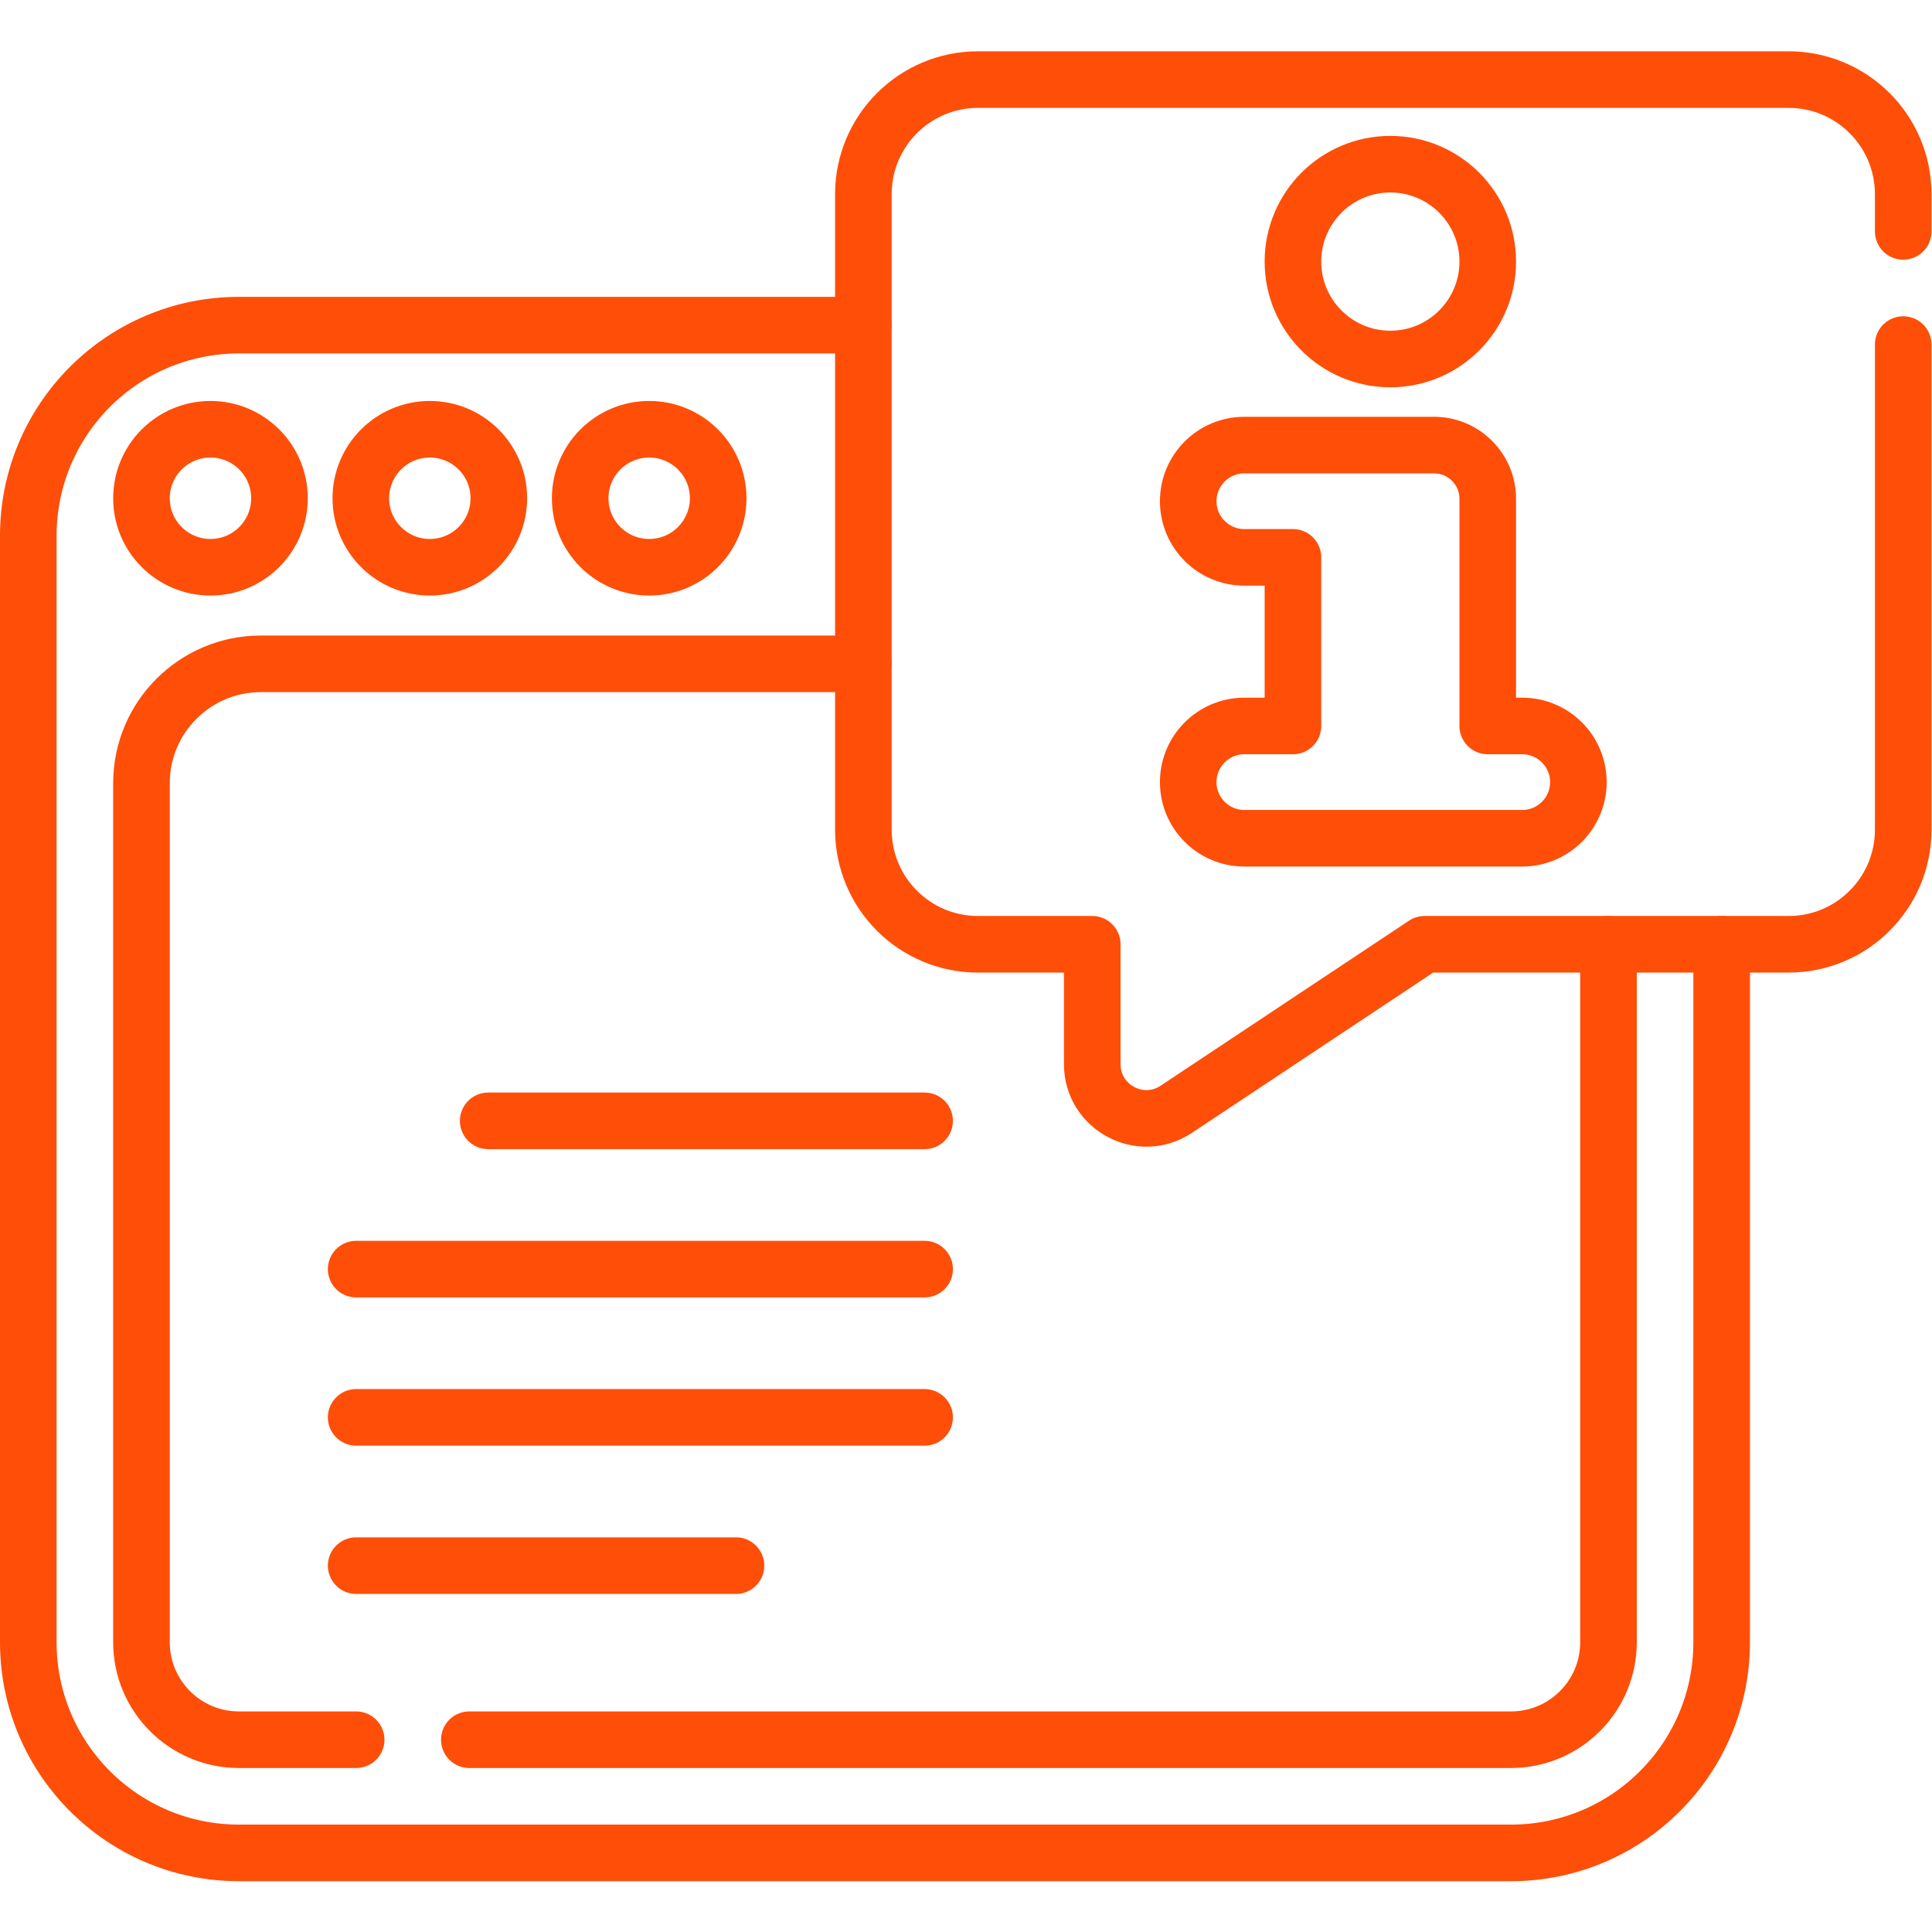 <svg xmlns="http://www.w3.org/2000/svg" version="1.1" xmlns:xlink="http://www.w3.org/1999/xlink" xmlns:svgjs="http://svgjs.com/svgjs" width="512" height="512" x="0" y="0" viewBox="0 0 682.667 682.667" style="enable-background:new 0 0 512 512" xml:space="preserve" class=""><g><defs><clipPath id="a" clipPathUnits="userSpaceOnUse"><path d="M0 512h512V0H0Z" fill="#ff4e08" data-original="#000000"></path></clipPath></defs><g clip-path="url(#a)" transform="matrix(1.333 0 0 -1.333 0 682.667)"><path d="M0 0v-185c0-30.85-25-55.85-55.84-55.85h-337.19c-30.84 0-55.84 25-55.84 55.85v293.28c0 30.84 25 55.84 55.84 55.84h165.52" style="stroke-width:15;stroke-linecap:round;stroke-linejoin:round;stroke-miterlimit:10;stroke-dasharray:none;stroke-opacity:1" transform="translate(456.37 261.82)" fill="none" stroke="#ff4e08" stroke-width="15" stroke-linecap="round" stroke-linejoin="round" stroke-miterlimit="10" stroke-dasharray="none" stroke-opacity="" data-original="#000000"></path><path d="M0 0h-31.07c-14.27 0-25.84 11.57-25.84 25.84v227.71c0 17.47 14.17 31.64 31.639 31.64H134.45" style="stroke-width:15;stroke-linecap:round;stroke-linejoin:round;stroke-miterlimit:10;stroke-dasharray:none;stroke-opacity:1" transform="translate(94.41 50.97)" fill="none" stroke="#ff4e08" stroke-width="15" stroke-linecap="round" stroke-linejoin="round" stroke-miterlimit="10" stroke-dasharray="none" stroke-opacity="" data-original="#000000"></path><path d="M0 0v-185.01c0-14.27-11.57-25.84-25.84-25.84h-276.12" style="stroke-width:15;stroke-linecap:round;stroke-linejoin:round;stroke-miterlimit:10;stroke-dasharray:none;stroke-opacity:1" transform="translate(426.37 261.82)" fill="none" stroke="#ff4e08" stroke-width="15" stroke-linecap="round" stroke-linejoin="round" stroke-miterlimit="10" stroke-dasharray="none" stroke-opacity="" data-original="#000000"></path><path d="M0 0c0 10.101-8.188 18.29-18.289 18.29-10.102 0-18.29-8.189-18.29-18.29 0-10.101 8.188-18.29 18.29-18.29C-8.188-18.29 0-10.101 0 0Z" style="stroke-width:15;stroke-linecap:round;stroke-linejoin:round;stroke-miterlimit:10;stroke-dasharray:none;stroke-opacity:1" transform="translate(74.08 380.052)" fill="none" stroke="#ff4e08" stroke-width="15" stroke-linecap="round" stroke-linejoin="round" stroke-miterlimit="10" stroke-dasharray="none" stroke-opacity="" data-original="#000000"></path><path d="M0 0c0 10.101-8.188 18.29-18.29 18.29-10.101 0-18.29-8.189-18.29-18.29 0-10.101 8.189-18.29 18.29-18.29C-8.188-18.29 0-10.101 0 0Z" style="stroke-width:15;stroke-linecap:round;stroke-linejoin:round;stroke-miterlimit:10;stroke-dasharray:none;stroke-opacity:1" transform="translate(132.227 380.052)" fill="none" stroke="#ff4e08" stroke-width="15" stroke-linecap="round" stroke-linejoin="round" stroke-miterlimit="10" stroke-dasharray="none" stroke-opacity="" data-original="#000000"></path><path d="M0 0c0 10.101-8.188 18.29-18.289 18.29-10.102 0-18.29-8.189-18.29-18.29 0-10.101 8.188-18.29 18.29-18.29C-8.188-18.29 0-10.101 0 0Z" style="stroke-width:15;stroke-linecap:round;stroke-linejoin:round;stroke-miterlimit:10;stroke-dasharray:none;stroke-opacity:1" transform="translate(190.373 380.052)" fill="none" stroke="#ff4e08" stroke-width="15" stroke-linecap="round" stroke-linejoin="round" stroke-miterlimit="10" stroke-dasharray="none" stroke-opacity="" data-original="#000000"></path><path d="M0 0v-128.59c0-16.78-13.6-30.38-30.38-30.38h-96.49l-65.82-43.73c-9.53-6.34-22.28.5-22.28 11.95v31.78h-30.29c-16.78 0-30.38 13.6-30.38 30.38V39.86c0 16.78 13.6 30.38 30.38 30.38h214.88C-13.6 70.24 0 56.64 0 39.86V30" style="stroke-width:15;stroke-linecap:round;stroke-linejoin:round;stroke-miterlimit:10;stroke-dasharray:none;stroke-opacity:1" transform="translate(504.5 420.79)" fill="none" stroke="#ff4e08" stroke-width="15" stroke-linecap="round" stroke-linejoin="round" stroke-miterlimit="10" stroke-dasharray="none" stroke-opacity="" data-original="#000000"></path><path d="M0 0h-9.142v60.213c0 7.868-6.379 14.246-14.246 14.246h-50.269c-8.218 0-14.881-6.663-14.881-14.881 0-8.219 6.663-14.881 14.881-14.881h12.877V0h-12.877c-8.219 0-14.881-6.663-14.881-14.881 0-8.219 6.663-14.881 14.881-14.881H0c8.219 0 14.881 6.662 14.881 14.881C14.881-6.663 8.219 0 0 0Z" style="stroke-width:15;stroke-linecap:round;stroke-linejoin:round;stroke-miterlimit:10;stroke-dasharray:none;stroke-opacity:1" transform="translate(403.509 319.69)" fill="none" stroke="#ff4e08" stroke-width="15" stroke-linecap="round" stroke-linejoin="round" stroke-miterlimit="10" stroke-dasharray="none" stroke-opacity="" data-original="#000000"></path><path d="M0 0c0 14.26-11.561 25.819-25.819 25.819-14.26 0-25.82-11.559-25.82-25.819s11.56-25.819 25.82-25.819C-11.561-25.819 0-14.26 0 0Z" style="stroke-width:15;stroke-linecap:round;stroke-linejoin:round;stroke-miterlimit:10;stroke-dasharray:none;stroke-opacity:1" transform="translate(394.367 442.785)" fill="none" stroke="#ff4e08" stroke-width="15" stroke-linecap="round" stroke-linejoin="round" stroke-miterlimit="10" stroke-dasharray="none" stroke-opacity="" data-original="#000000"></path><path d="M0 0h115.682" style="stroke-width:15;stroke-linecap:round;stroke-linejoin:round;stroke-miterlimit:10;stroke-dasharray:none;stroke-opacity:1" transform="translate(129.41 215.016)" fill="none" stroke="#ff4e08" stroke-width="15" stroke-linecap="round" stroke-linejoin="round" stroke-miterlimit="10" stroke-dasharray="none" stroke-opacity="" data-original="#000000"></path><path d="M0 0h150.682" style="stroke-width:15;stroke-linecap:round;stroke-linejoin:round;stroke-miterlimit:10;stroke-dasharray:none;stroke-opacity:1" transform="translate(94.41 175.716)" fill="none" stroke="#ff4e08" stroke-width="15" stroke-linecap="round" stroke-linejoin="round" stroke-miterlimit="10" stroke-dasharray="none" stroke-opacity="" data-original="#000000"></path><path d="M0 0h150.682" style="stroke-width:15;stroke-linecap:round;stroke-linejoin:round;stroke-miterlimit:10;stroke-dasharray:none;stroke-opacity:1" transform="translate(94.41 136.416)" fill="none" stroke="#ff4e08" stroke-width="15" stroke-linecap="round" stroke-linejoin="round" stroke-miterlimit="10" stroke-dasharray="none" stroke-opacity="" data-original="#000000"></path><path d="M0 0h100.682" style="stroke-width:15;stroke-linecap:round;stroke-linejoin:round;stroke-miterlimit:10;stroke-dasharray:none;stroke-opacity:1" transform="translate(94.41 97.116)" fill="none" stroke="#ff4e08" stroke-width="15" stroke-linecap="round" stroke-linejoin="round" stroke-miterlimit="10" stroke-dasharray="none" stroke-opacity="" data-original="#000000"></path></g></g></svg>